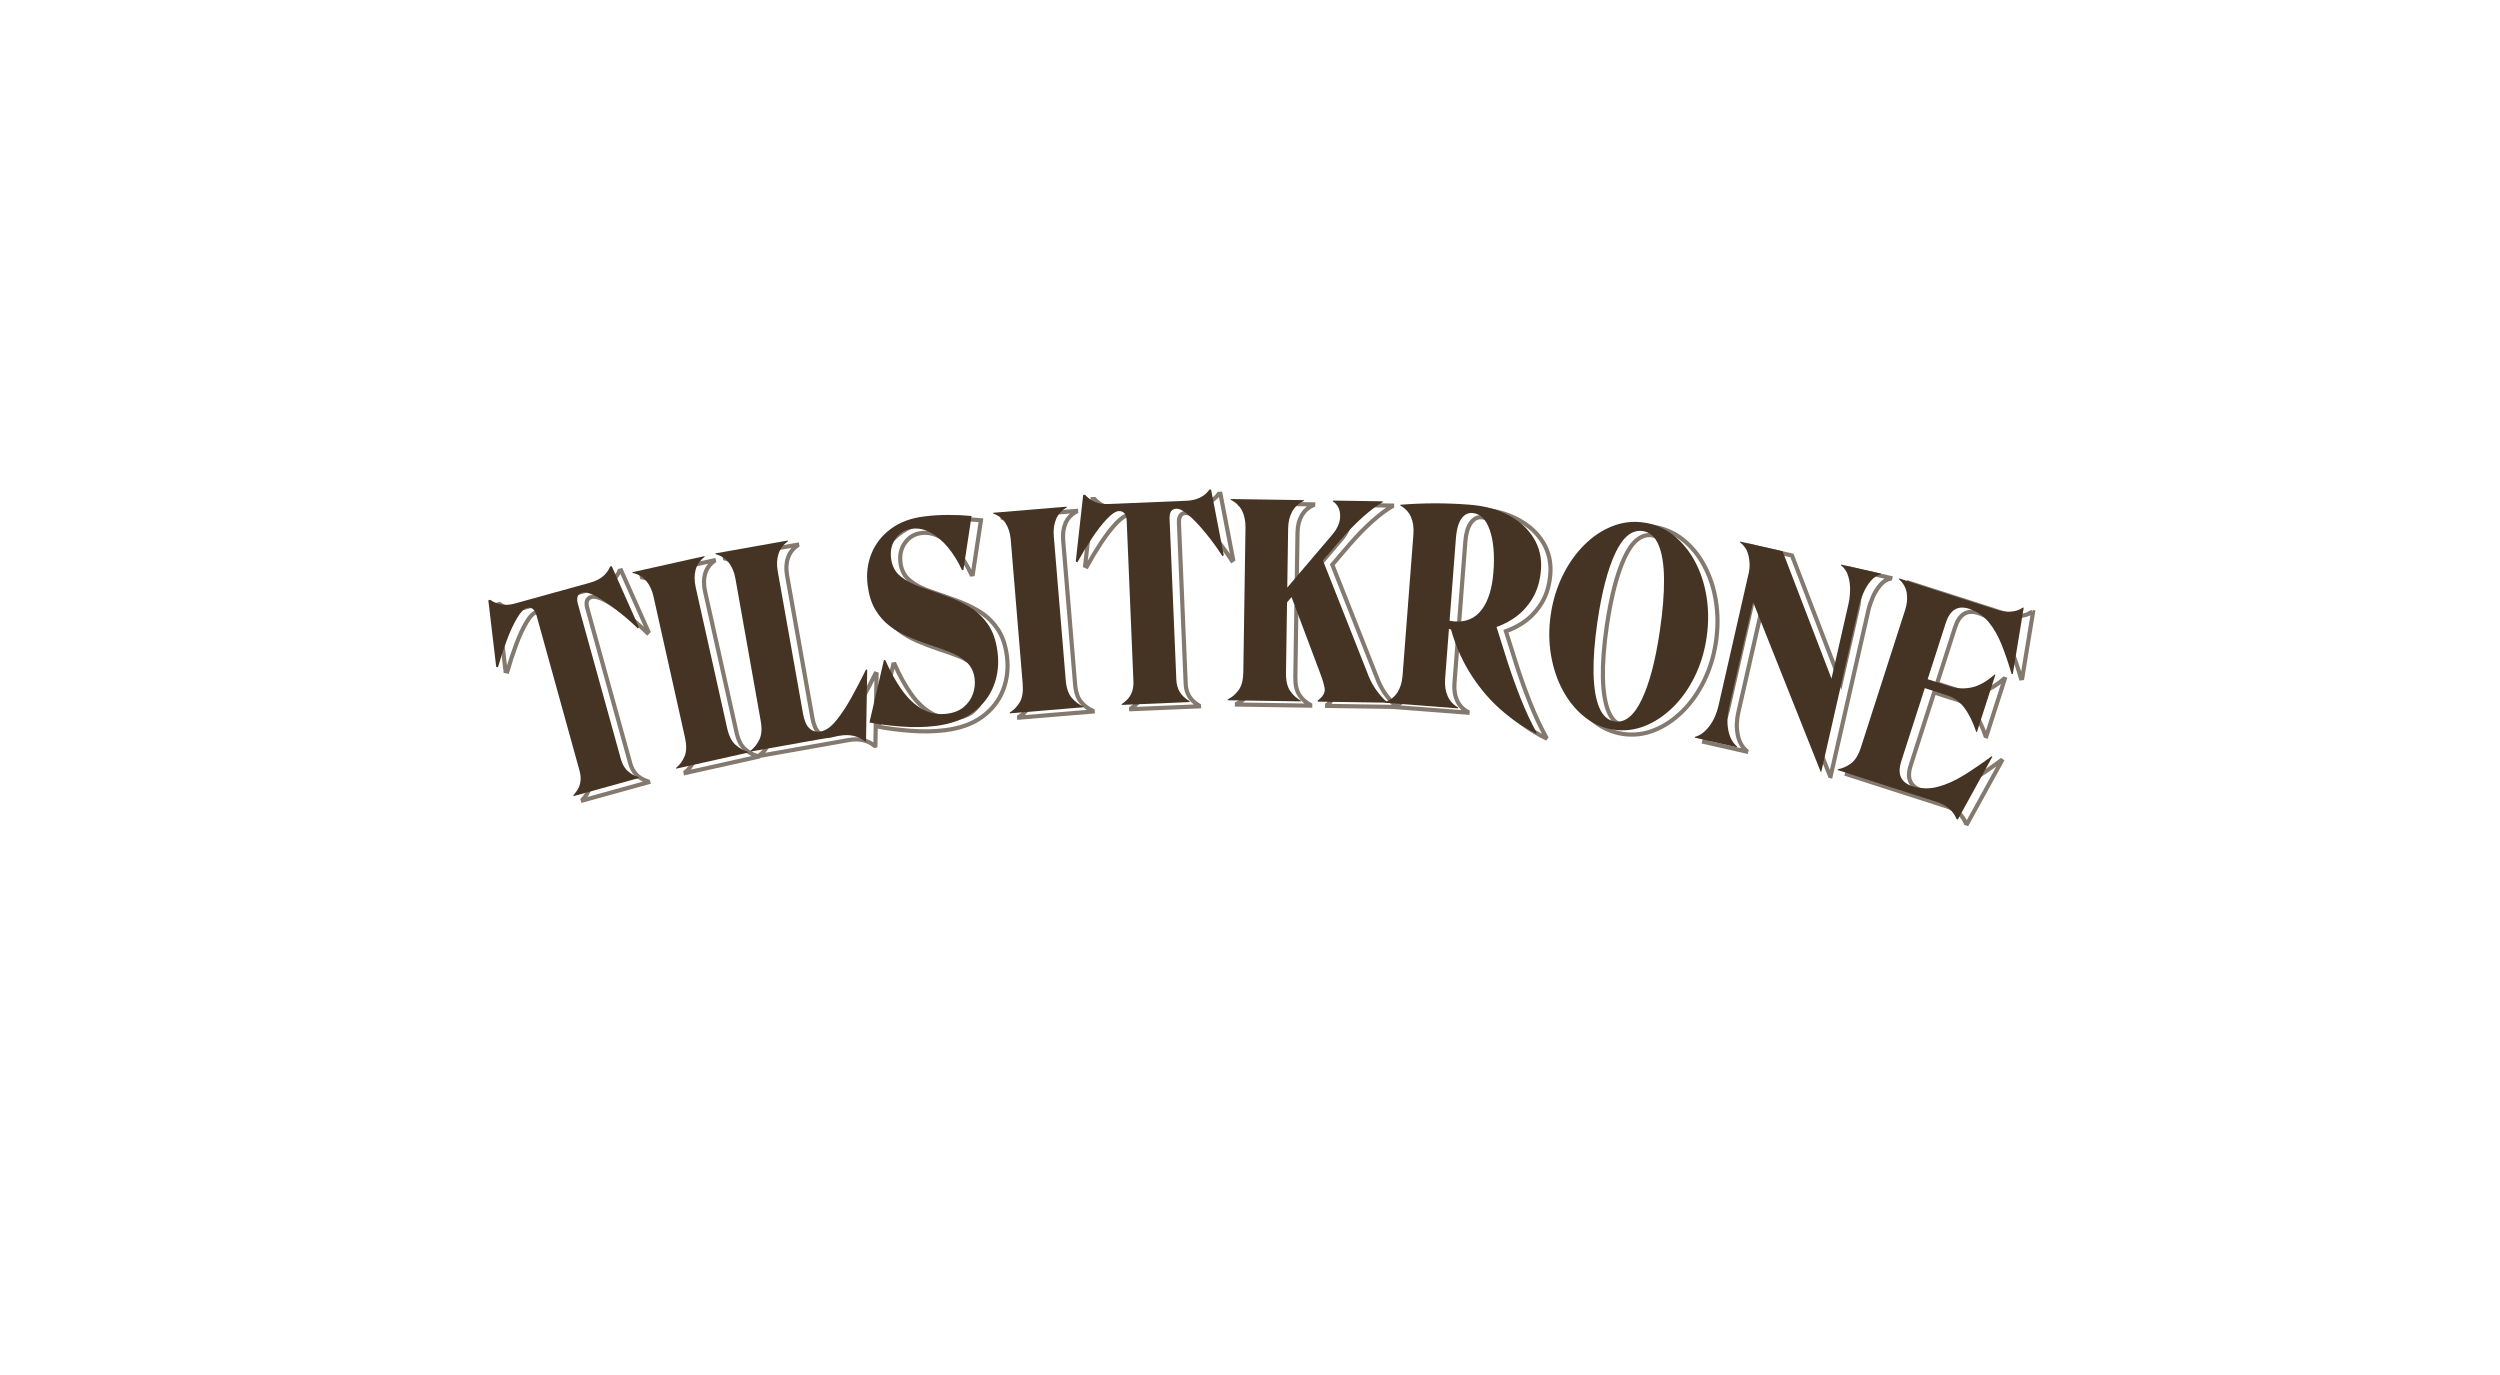 <?xml version="1.0" encoding="UTF-8"?> <svg xmlns="http://www.w3.org/2000/svg" width="600" height="330" viewBox="0 0 600 330" fill="none"> <rect width="600" height="330" fill="white"></rect> <g clip-path="url(#clip0_1522_4288)"> <path d="M354.293 225.744C354.693 225.548 355.022 225.253 355.296 224.867C355.569 224.482 355.702 223.921 355.702 223.199V211.203C355.702 210.726 355.562 210.263 355.282 209.814C355.001 209.373 354.672 209.05 354.293 208.854V208.776C354.854 208.762 355.485 208.671 356.179 208.496C356.874 208.321 357.532 208.09 358.157 207.802C358.781 207.514 359.25 207.206 359.565 206.877H359.664V223.199C359.664 223.921 359.79 224.482 360.035 224.881C360.281 225.281 360.59 225.569 360.947 225.744V225.821H354.293V225.744ZM367.13 226.192C366.128 226.192 365.203 225.996 364.361 225.61C363.52 225.225 362.847 224.685 362.335 223.991C361.823 223.297 361.564 222.476 361.564 221.516C361.564 220.675 361.725 219.967 362.048 219.385C362.37 218.81 362.777 218.34 363.275 217.968C363.766 217.597 364.27 217.295 364.789 217.064C365.308 216.833 365.764 216.643 366.163 216.496L366.311 216.791C365.75 217.169 365.329 217.737 365.049 218.488C364.768 219.238 364.628 220.009 364.628 220.801C364.628 221.594 364.733 222.33 364.95 223.024C365.168 223.718 365.497 224.286 365.946 224.721C366.387 225.156 366.955 225.373 367.649 225.373C368.224 225.373 368.722 225.239 369.143 224.98C369.563 224.721 369.893 224.37 370.124 223.942C370.356 223.515 370.468 223.066 370.468 222.603C370.468 221.93 370.272 221.327 369.886 220.787C369.5 220.247 368.996 219.749 368.379 219.287C367.762 218.831 367.11 218.361 366.43 217.891C365.742 217.421 365.09 216.909 364.473 216.349C363.849 215.788 363.345 215.15 362.959 214.428C362.573 213.712 362.377 212.878 362.377 211.918C362.377 210.978 362.608 210.13 363.071 209.373C363.534 208.615 364.158 208.012 364.943 207.564C365.722 207.122 366.612 206.898 367.6 206.898C368.358 206.898 369.101 207.074 369.837 207.417C370.573 207.76 371.183 208.244 371.667 208.861C372.151 209.485 372.396 210.207 372.396 211.027C372.396 211.609 372.27 212.121 372.017 212.577C371.758 213.033 371.435 213.426 371.05 213.762C370.664 214.105 370.264 214.379 369.851 214.589C369.437 214.806 369.08 214.968 368.765 215.087L368.561 214.792C368.841 214.267 369.038 213.712 369.157 213.145C369.276 212.577 369.332 212.002 369.332 211.427C369.332 210.768 369.248 210.158 369.087 209.597C368.919 209.036 368.667 208.58 368.33 208.237C367.993 207.893 367.559 207.718 367.033 207.718C366.472 207.718 366.016 207.921 365.673 208.321C365.329 208.728 365.154 209.253 365.154 209.891C365.154 210.599 365.35 211.23 365.736 211.77C366.121 212.317 366.619 212.815 367.243 213.271C367.86 213.727 368.512 214.175 369.199 214.631C369.879 215.087 370.531 215.578 371.149 216.11C371.765 216.65 372.27 217.26 372.656 217.954C373.041 218.649 373.238 219.462 373.238 220.401C373.238 221.488 372.957 222.469 372.396 223.346C371.835 224.222 371.092 224.909 370.174 225.421C369.248 225.933 368.232 226.192 367.131 226.192H367.13ZM375.737 222.827L375.59 222.582H378.163C379.235 222.582 380.217 222.393 381.107 222.014C381.998 221.635 382.72 221.039 383.281 220.233L383.407 220.282L382.117 226.761H382.019C381.542 226.137 380.806 225.821 379.817 225.821H373.037V225.723L374.818 223.052C375.33 222.294 375.87 221.516 376.431 220.71C376.992 219.911 377.517 219.105 378.015 218.284C378.506 217.47 378.906 216.657 379.214 215.837C379.516 215.024 379.67 214.232 379.67 213.453C379.67 212.535 379.431 211.785 378.955 211.203C378.471 210.628 377.812 210.341 376.971 210.341C376.15 210.341 375.414 210.579 374.762 211.056C374.11 211.533 373.619 212.269 373.29 213.257L373.164 213.229C373.297 211.778 373.626 210.586 374.152 209.654C374.678 208.721 375.33 208.034 376.094 207.578C376.858 207.123 377.664 206.898 378.506 206.898C379.347 206.898 380.118 207.095 380.819 207.495C381.52 207.894 382.074 208.455 382.488 209.177C382.902 209.9 383.105 210.769 383.105 211.772C383.105 212.662 382.929 213.538 382.586 214.394C382.243 215.256 381.787 216.083 381.219 216.89C380.651 217.696 380.034 218.467 379.375 219.189C378.709 219.918 378.057 220.585 377.418 221.195C376.774 221.805 376.213 222.351 375.736 222.828L375.737 222.827ZM394.557 207.367L393.464 209.765C392.938 210.936 392.461 212.205 392.026 213.565C391.584 214.925 391.213 216.321 390.911 217.744C390.603 219.167 390.371 220.57 390.217 221.944C390.056 223.325 389.986 224.614 390.007 225.821H385.849C385.947 224.832 386.143 223.759 386.445 222.603C386.74 221.446 387.111 220.268 387.567 219.062C388.023 217.863 388.52 216.692 389.074 215.556C389.628 214.42 390.21 213.375 390.82 212.429C391.43 211.482 392.04 210.676 392.649 210.017L392.797 210.508H389.067C387.994 210.508 387.012 210.69 386.122 211.062C385.232 211.434 384.502 212.037 383.941 212.857L383.822 212.808L385.105 206.329H385.203C385.687 206.953 386.416 207.269 387.405 207.269H394.556V207.367H394.557Z" fill="white"></path> <path d="M246.304 210.14V222.978C246.304 223.588 246.191 224.106 245.96 224.542C245.729 224.983 245.378 225.306 244.895 225.523V225.6C245.968 225.761 247.033 225.888 248.092 225.972C249.143 226.049 250.23 226.091 251.352 226.091C253.757 226.091 255.587 225.615 256.842 224.654C258.097 223.7 258.721 222.466 258.721 220.945C258.721 219.991 258.497 219.157 258.055 218.435C257.613 217.72 257.024 217.124 256.302 216.654C255.573 216.184 254.773 215.834 253.911 215.596C253.049 215.357 252.193 215.238 251.352 215.238H248.653V215.904H250.756C251.927 215.904 252.824 216.296 253.441 217.075C254.058 217.86 254.366 218.961 254.366 220.377C254.366 221.878 254.121 223.07 253.637 223.96C253.154 224.85 252.494 225.299 251.674 225.299C250.714 225.299 250.237 224.696 250.237 223.497V209.643C250.237 208.444 250.616 207.841 251.38 207.841C252.053 207.841 252.586 208.157 252.972 208.781C253.357 209.405 253.553 210.253 253.553 211.326C253.553 212.483 253.308 213.38 252.824 214.018C252.341 214.663 251.647 214.986 250.756 214.986H248.653V215.659H251.352C252.075 215.659 252.811 215.56 253.554 215.371C254.297 215.182 254.977 214.887 255.594 214.488C256.211 214.095 256.709 213.604 257.095 213.022C257.473 212.44 257.662 211.746 257.662 210.954C257.662 209.783 257.109 208.843 255.994 208.121C254.879 207.406 253.225 207.049 251.03 207.049C249.972 207.049 248.941 207.091 247.924 207.168C246.907 207.252 245.898 207.378 244.895 207.539V207.617C245.835 208.03 246.305 208.872 246.305 210.141L246.304 210.14ZM259.113 207.539C260.151 207.378 261.189 207.251 262.234 207.167C263.271 207.09 264.344 207.048 265.445 207.048C266.847 207.048 268.074 207.279 269.133 207.735C270.191 208.198 271.012 208.843 271.608 209.663C272.204 210.49 272.498 211.444 272.498 212.517C272.498 213.568 272.295 214.487 271.895 215.265C271.489 216.051 270.955 216.695 270.297 217.207C269.637 217.719 268.915 218.105 268.137 218.364C267.351 218.624 266.573 218.75 265.795 218.75C264.687 218.75 263.713 218.49 262.871 217.978V217.509C263.271 217.628 263.636 217.719 263.979 217.783C264.316 217.846 264.624 217.881 264.904 217.881C265.977 217.881 266.784 217.46 267.33 216.618C267.87 215.777 268.144 214.599 268.144 213.085C268.144 211.479 267.934 210.196 267.513 209.236C267.092 208.275 266.517 207.791 265.795 207.791C265.382 207.791 265.059 207.995 264.821 208.409C264.575 208.822 264.456 209.404 264.456 210.161V223.223C264.456 223.833 264.575 224.359 264.821 224.794C265.059 225.235 265.41 225.558 265.865 225.768V225.846H259.113V225.768C259.597 225.558 259.948 225.235 260.179 224.794C260.411 224.359 260.523 223.833 260.523 223.223V210.161C260.523 209.551 260.41 209.033 260.179 208.591C259.948 208.156 259.597 207.834 259.113 207.616V207.539ZM264.456 218.105L268.81 218.077C269.21 219.079 269.63 220.138 270.086 221.239C270.542 222.346 271.033 223.44 271.559 224.52C272.084 225.6 272.652 226.609 273.262 227.549L273.213 227.626C271.958 227.114 270.767 226.42 269.63 225.537C268.488 224.653 267.478 223.588 266.587 222.34C265.697 221.099 264.982 219.682 264.456 218.105ZM273.115 207.293H282.517C282.994 207.293 283.436 207.216 283.842 207.054C284.242 206.9 284.557 206.669 284.789 206.354H284.866L285.778 212.46L285.679 212.516C285.118 211.689 284.558 210.932 284.004 210.245C283.443 209.565 282.847 209.018 282.209 208.604C281.571 208.191 280.869 207.987 280.091 207.987C279.005 207.987 278.458 208.625 278.458 209.894V215.335H280.61C281.29 215.335 281.928 215.166 282.531 214.823C283.128 214.486 283.688 213.891 284.2 213.035H284.27V218.574H284.2C283.653 217.831 283.092 217.249 282.517 216.828C281.935 216.408 281.311 216.197 280.638 216.197H278.457V223.251C278.457 223.91 278.605 224.394 278.892 224.695C279.18 224.997 279.579 225.151 280.091 225.151C280.932 225.151 281.697 224.927 282.391 224.485C283.085 224.043 283.744 223.447 284.368 222.704C284.992 221.961 285.623 221.155 286.247 220.278L286.325 220.306L285.063 226.785H284.943C284.417 226.161 283.681 225.845 282.742 225.845H273.115V225.768C273.494 225.572 273.824 225.277 274.104 224.891C274.384 224.506 274.525 223.945 274.525 223.223V209.916C274.525 209.306 274.412 208.787 274.181 208.346C273.95 207.911 273.599 207.588 273.115 207.371V207.293ZM305.217 210.413L300.422 225.971H300.127L295.353 210.434C295.037 209.411 294.694 208.695 294.315 208.282C293.937 207.868 293.558 207.567 293.172 207.37V207.293H300.394V207.37C300.015 207.567 299.728 207.917 299.532 208.415C299.335 208.92 299.35 209.607 299.58 210.484L302.006 219.661H301.488L304.278 210.434C304.446 209.908 304.467 209.439 304.334 209.025C304.201 208.612 304.004 208.268 303.752 207.988C303.493 207.707 303.24 207.504 302.995 207.37V207.293H307.398V207.37C307.068 207.532 306.69 207.84 306.269 208.296C305.848 208.752 305.498 209.453 305.217 210.413ZM297.309 210.413L292.555 225.971H292.233L287.29 210.434C286.975 209.46 286.659 208.752 286.336 208.31C286.014 207.868 285.663 207.552 285.285 207.37V207.293H292.331V207.37C291.953 207.567 291.658 207.917 291.455 208.415C291.251 208.92 291.272 209.607 291.518 210.484L294.091 219.71H293.67L296.362 210.435L297.309 210.413ZM306.627 207.293H316.029C316.506 207.293 316.948 207.216 317.354 207.054C317.754 206.9 318.069 206.669 318.301 206.354H318.378L319.29 212.46L319.191 212.516C318.63 211.689 318.07 210.932 317.516 210.245C316.955 209.565 316.359 209.018 315.721 208.604C315.083 208.191 314.381 207.987 313.603 207.987C312.517 207.987 311.97 208.625 311.97 209.894V215.335H314.122C314.802 215.335 315.44 215.166 316.043 214.823C316.64 214.486 317.2 213.891 317.712 213.035H317.782V218.574H317.712C317.165 217.831 316.604 217.249 316.029 216.828C315.447 216.408 314.823 216.197 314.15 216.197H311.969V223.251C311.969 223.91 312.117 224.394 312.404 224.695C312.692 224.997 313.091 225.151 313.603 225.151C314.444 225.151 315.209 224.927 315.903 224.485C316.597 224.043 317.256 223.447 317.88 222.704C318.504 221.961 319.135 221.155 319.759 220.278L319.837 220.306L318.575 226.785H318.455C317.929 226.161 317.193 225.845 316.254 225.845H306.627V225.768C307.006 225.572 307.336 225.277 307.616 224.891C307.896 224.506 308.037 223.945 308.037 223.223V209.916C308.037 209.306 307.924 208.787 307.693 208.346C307.462 207.911 307.111 207.588 306.627 207.371V207.293ZM320.13 207.538C321.168 207.377 322.206 207.251 323.25 207.167C324.288 207.089 325.361 207.048 326.462 207.048C327.864 207.048 329.091 207.279 330.15 207.735C331.208 208.198 332.029 208.843 332.625 209.663C333.221 210.49 333.515 211.444 333.515 212.516C333.515 213.568 333.312 214.486 332.912 215.265C332.505 216.05 331.972 216.695 331.313 217.207C330.654 217.719 329.932 218.104 329.154 218.364C328.368 218.623 327.59 218.749 326.812 218.749C325.704 218.749 324.73 218.49 323.888 217.978V217.508C324.288 217.628 324.652 217.719 324.996 217.782C325.333 217.845 325.641 217.88 325.921 217.88C326.994 217.88 327.801 217.459 328.347 216.618C328.887 215.777 329.161 214.599 329.161 213.085C329.161 211.479 328.95 210.196 328.53 209.235C328.109 208.275 327.534 207.791 326.812 207.791C326.399 207.791 326.076 207.994 325.838 208.408C325.592 208.822 325.473 209.404 325.473 210.161V223.223C325.473 223.833 325.592 224.359 325.838 224.793C326.076 225.235 326.426 225.557 326.882 225.768V225.845H320.13V225.768C320.614 225.558 320.965 225.235 321.196 224.793C321.427 224.358 321.54 223.833 321.54 223.223V210.161C321.54 209.551 321.427 209.032 321.196 208.591C320.965 208.156 320.614 207.833 320.13 207.616V207.538ZM325.473 218.104L329.827 218.076C330.227 219.079 330.647 220.138 331.103 221.238C331.559 222.346 332.05 223.44 332.575 224.52C333.101 225.6 333.669 226.609 334.279 227.548L334.23 227.626C332.975 227.114 331.783 226.42 330.647 225.537C329.505 224.653 328.495 223.587 327.604 222.34C326.714 221.098 325.999 219.682 325.473 218.105V218.104ZM345.531 210.413L340.342 222.753H340.02L334.649 210.483C334.271 209.593 333.906 208.905 333.562 208.408C333.219 207.91 332.84 207.566 332.427 207.37V207.292H339.795V207.37C339.55 207.503 339.319 207.707 339.101 207.994C338.884 208.281 338.758 208.632 338.708 209.045C338.659 209.459 338.75 209.943 338.982 210.483L341.969 217.438L341.282 218.574L344.591 210.434C344.808 209.922 344.85 209.459 344.717 209.046C344.584 208.632 344.388 208.282 344.115 207.994C343.841 207.707 343.568 207.503 343.308 207.37V207.293H347.683V207.37C347.326 207.552 346.955 207.924 346.576 208.478C346.19 209.039 345.847 209.684 345.531 210.413ZM342.144 223.741C342.144 224.155 342.229 224.52 342.397 224.849C342.558 225.179 342.853 225.487 343.28 225.768V225.845H337.026V225.768C337.468 225.488 337.776 225.179 337.945 224.849C338.106 224.52 338.19 224.155 338.19 223.741V218.329L342.144 217.754V223.741Z" fill="white"></path> <path d="M208.166 218.129C208.166 219.959 208.454 221.298 209.036 222.154C209.61 223.016 210.375 223.444 211.336 223.444C211.91 223.444 212.45 223.311 212.955 223.037C213.453 222.764 213.838 222.378 214.105 221.866L214.252 221.937C213.95 223.339 213.362 224.397 212.485 225.113C211.602 225.835 210.641 226.193 209.604 226.193C208.776 226.193 207.977 225.954 207.213 225.47C206.449 224.994 205.817 224.285 205.333 223.346C204.85 222.407 204.605 221.236 204.605 219.834C204.605 218.536 204.836 217.344 205.299 216.258C205.762 215.178 206.392 214.316 207.192 213.671C207.991 213.033 208.903 212.71 209.919 212.71C210.746 212.71 211.49 212.927 212.149 213.363C212.808 213.804 213.334 214.414 213.719 215.192C214.105 215.978 214.301 216.889 214.301 217.934V218.473H206.161V217.66H210.466C210.431 214.891 210.08 213.503 209.4 213.503C209.043 213.503 208.748 213.874 208.517 214.617C208.285 215.361 208.166 216.53 208.166 218.129ZM223.85 221.789C223.85 222.665 223.64 223.43 223.22 224.089C222.799 224.748 222.217 225.26 221.467 225.617C220.716 225.982 219.854 226.164 218.88 226.164C218.27 226.164 217.59 226.122 216.853 226.031C216.11 225.94 215.311 225.765 214.448 225.498L215.963 221.397H216.033C216.545 222.729 217.127 223.71 217.772 224.348C218.41 224.986 219.083 225.302 219.791 225.302C220.317 225.302 220.73 225.162 221.032 224.881C221.327 224.601 221.474 224.257 221.474 223.844C221.474 223.416 221.327 223.051 221.032 222.75C220.73 222.456 220.352 222.189 219.896 221.951C219.434 221.712 218.943 221.467 218.431 221.222C217.905 220.955 217.393 220.647 216.909 220.303C216.426 219.96 216.026 219.518 215.71 218.992C215.395 218.466 215.241 217.808 215.241 217.015C215.241 216.195 215.444 215.458 215.851 214.814C216.251 214.175 216.818 213.664 217.548 213.278C218.27 212.899 219.104 212.71 220.044 212.71C220.556 212.71 221.074 212.731 221.6 212.78C222.126 212.829 222.659 212.927 223.185 213.061L222.091 216.643H222.021C221.741 215.739 221.334 214.996 220.808 214.428C220.282 213.86 219.715 213.58 219.105 213.58C218.642 213.58 218.27 213.726 217.99 214.021C217.709 214.323 217.569 214.666 217.569 215.059C217.569 215.507 217.745 215.879 218.088 216.173C218.431 216.475 218.873 216.741 219.399 216.98C219.925 217.218 220.465 217.484 221.004 217.779C221.502 218.024 221.965 218.326 222.392 218.669C222.82 219.02 223.171 219.448 223.444 219.946C223.718 220.45 223.85 221.067 223.85 221.789ZM225.232 223.815V214.196H223.626V214.069C225.884 212.555 227.721 210.69 229.144 208.481H229.242V213.081H231.787V214.196H229.242V222.925C229.242 223.83 229.67 224.285 230.525 224.285C230.756 224.285 231.023 224.243 231.31 224.159C231.598 224.082 231.906 223.956 232.236 223.794L232.285 223.893C231.773 224.552 231.169 225.098 230.476 225.533C229.781 225.975 228.954 226.192 227.98 226.192C227.538 226.192 227.103 226.101 226.682 225.912C226.262 225.723 225.918 225.449 225.645 225.092C225.371 224.734 225.231 224.313 225.231 223.815H225.232ZM234.557 226.066C233.898 226.066 233.358 225.799 232.93 225.273C232.502 224.747 232.285 224.13 232.285 223.422C232.285 222.665 232.502 222.027 232.93 221.515C233.358 221.003 233.898 220.751 234.557 220.751C235.216 220.751 235.77 221.003 236.225 221.515C236.681 222.027 236.905 222.665 236.905 223.422C236.905 223.885 236.8 224.319 236.597 224.719C236.394 225.119 236.113 225.448 235.755 225.694C235.398 225.939 234.998 226.066 234.557 226.066Z" fill="white"></path> <path d="M483.253 215.941C362.686 184.493 236.064 184.493 115.498 215.941C110.881 217.144 106.136 214.501 104.886 209.968C98.346 186.068 91.809 162.167 85.27 138.268C84.02 133.739 87.225 128.903 92.441 127.543C228.124 92.152 370.625 92.152 506.31 127.543C511.526 128.903 514.729 133.738 513.479 138.268C506.942 162.167 500.402 186.068 493.864 209.968C492.614 214.501 487.868 217.144 483.253 215.941Z" fill="white"></path> <path d="M141.938 143.274C142.726 143.057 143.851 143.346 145.319 144.14C146.788 144.939 148.413 146.024 150.199 147.402C151.983 148.779 153.697 150.264 155.344 151.857L155.603 151.585L149.06 136.89L148.687 136.992C147.881 138.911 146.299 140.194 143.94 140.846L125.813 145.868C124.655 146.189 123.598 146.271 122.64 146.112C121.684 145.954 120.764 145.575 119.886 144.971L119.449 145.089L121.337 161.076L121.761 161.161C122.393 158.934 123.099 156.779 123.88 154.692C124.66 152.603 125.476 150.84 126.325 149.402C127.175 147.963 127.95 147.147 128.654 146.952C129.812 146.632 130.603 147.237 131.028 148.768L141.344 186.012C141.63 187.046 141.683 188.035 141.496 188.977C141.312 189.921 140.759 190.896 139.837 191.909L139.887 192.095L155.59 187.746L155.54 187.559C154.31 187.143 153.365 186.58 152.7 185.872C152.037 185.166 151.563 184.294 151.276 183.259L140.961 146.015C140.537 144.484 140.86 143.572 141.938 143.274Z" stroke="#83796E" stroke-width="1" stroke-miterlimit="10"></path> <path d="M178.782 179.784C177.85 178.957 177.178 177.624 176.766 175.779L169.218 141.959C168.873 140.409 168.869 139.012 169.207 137.769C169.546 136.528 170.262 135.5 171.357 134.683L171.314 134.495L154.027 138.352L154.069 138.54C155.406 138.815 156.492 139.441 157.326 140.42C158.159 141.402 158.751 142.667 159.097 144.218L166.645 178.038C167.057 179.883 167.026 181.374 166.555 182.512C166.084 183.652 165.4 184.586 164.506 185.312L164.549 185.501L181.837 181.643L181.793 181.455C180.717 181.167 179.713 180.608 178.782 179.784Z" stroke="#83796E" stroke-width="1" stroke-miterlimit="10"></path> <path d="M206.586 168.43C205.365 170.632 204.135 172.486 202.896 173.99C201.663 175.498 200.429 176.36 199.204 176.578C198.146 176.766 197.253 176.522 196.52 175.845C195.79 175.169 195.275 173.984 194.974 172.294L188.898 138.113C188.619 136.546 188.688 135.152 189.101 133.921C189.515 132.692 190.266 131.697 191.351 130.939L191.318 130.747L173.941 133.837L173.975 134.025C175.299 134.359 176.355 135.033 177.147 136.046C177.938 137.062 178.472 138.352 178.751 139.917L184.816 174.032C185.147 175.894 185.041 177.386 184.5 178.505C183.956 179.626 183.244 180.527 182.363 181.207L182.396 181.398L203.704 177.609C206.156 177.174 208.224 177.634 209.902 178.992L210.093 178.959L210.373 161.771L210.098 161.688C208.977 163.981 207.808 166.228 206.585 168.43L206.586 168.43Z" stroke="#83796E" stroke-width="1" stroke-miterlimit="10"></path> <path d="M239.273 150.735C238.018 148.986 236.505 147.594 234.732 146.558C232.961 145.523 231.102 144.67 229.16 144.002C227.122 143.258 225.142 142.562 223.223 141.911C221.303 141.263 219.695 140.411 218.398 139.36C217.099 138.311 216.338 136.867 216.111 135.035C215.879 133.16 216.254 131.558 217.237 130.222C218.218 128.89 219.519 128.125 221.139 127.925C222.675 127.734 224.183 128.058 225.671 128.889C227.158 129.722 228.538 130.915 229.813 132.467C231.085 134.018 232.194 135.818 233.14 137.863L233.461 137.824L235.428 124.862C233.675 124.687 231.825 124.602 229.88 124.604C227.934 124.607 226.002 124.726 224.082 124.963C220.844 125.365 218.155 126.369 216.018 127.973C213.877 129.578 212.337 131.554 211.396 133.898C210.452 136.242 210.146 138.757 210.476 141.442C210.768 143.786 211.375 145.743 212.305 147.317C213.236 148.889 214.383 150.198 215.744 151.241C217.106 152.285 218.574 153.139 220.15 153.811C221.726 154.483 223.302 155.088 224.884 155.628C226.731 156.221 228.474 156.84 230.109 157.482C231.748 158.122 233.115 158.939 234.209 159.928C235.304 160.918 235.956 162.242 236.16 163.904C236.313 165.142 236.174 166.371 235.74 167.59C235.308 168.813 234.571 169.856 233.532 170.719C232.491 171.585 231.161 172.117 229.543 172.317C227.327 172.589 225.32 172.212 223.528 171.176C221.734 170.144 220.117 168.612 218.677 166.584C217.236 164.556 215.913 162.165 214.709 159.416L214.39 159.457L210.917 174.422C213.088 174.847 215.628 175.17 218.532 175.395C221.438 175.621 224.189 175.573 226.79 175.252C230.455 174.8 233.447 173.715 235.765 172.001C238.084 170.287 239.739 168.169 240.725 165.645C241.712 163.123 242.027 160.433 241.677 157.577C241.327 154.765 240.526 152.485 239.272 150.736L239.273 150.735Z" stroke="#83796E" stroke-width="1" stroke-miterlimit="10"></path> <path d="M259.48 168.507C258.668 167.563 258.184 166.149 258.028 164.265L255.162 129.733C255.03 128.147 255.217 126.765 255.723 125.58C256.228 124.398 257.077 123.475 258.272 122.815L258.257 122.625L240.605 124.089L240.62 124.279C241.907 124.735 242.898 125.502 243.591 126.589C244.284 127.672 244.698 129.006 244.831 130.589L247.694 165.123C247.85 167.006 247.618 168.479 246.995 169.543C246.371 170.607 245.567 171.44 244.585 172.038L244.599 172.23L262.251 170.764L262.235 170.574C261.208 170.142 260.288 169.454 259.48 168.507Z" stroke="#83796E" stroke-width="1" stroke-miterlimit="10"></path> <path d="M292.518 118.522C291.299 120.208 289.467 121.102 287.023 121.203L268.23 121.992C267.03 122.042 265.981 121.882 265.084 121.509C264.187 121.14 263.378 120.561 262.658 119.774L262.208 119.794L260.43 135.792L260.823 135.969C261.939 133.945 263.116 132.004 264.348 130.147C265.583 128.29 266.775 126.758 267.928 125.55C269.082 124.339 270.022 123.721 270.752 123.691C271.952 123.639 272.587 124.409 272.655 125.996L274.271 164.607C274.318 165.681 274.144 166.657 273.75 167.53C273.357 168.409 272.596 169.233 271.468 170.013L271.478 170.203L287.76 169.522L287.751 169.33C286.645 168.645 285.852 167.884 285.364 167.044C284.879 166.205 284.612 165.249 284.57 164.176L282.949 125.564C282.882 123.977 283.409 123.159 284.522 123.113C285.338 123.078 286.37 123.616 287.62 124.724C288.871 125.832 290.21 127.259 291.636 129.004C293.062 130.751 294.398 132.587 295.639 134.509L295.952 134.301L292.904 118.506L292.518 118.522Z" stroke="#83796E" stroke-width="1" stroke-miterlimit="10"></path> <path d="M352.958 125.548C353.661 124.527 354.546 124.055 355.617 124.138C357.502 124.284 358.893 125.65 359.792 128.239C360.692 130.827 360.984 134.198 360.662 138.351C360.361 142.291 359.419 145.296 357.838 147.372C356.258 149.445 354.074 150.377 351.293 150.163C350.926 150.133 350.542 150.083 350.142 150.008L351.677 130.035C351.828 128.067 352.254 126.572 352.958 125.548ZM364.3 124.676C361.652 123.268 358.506 122.422 354.869 122.141C351.999 121.923 349.208 121.815 346.493 121.822C343.78 121.831 341.058 121.944 338.328 122.161L338.316 122.356C339.513 123.009 340.368 123.924 340.879 125.104C341.392 126.285 341.588 127.669 341.465 129.251L338.862 163.16C338.737 164.745 338.334 166.08 337.649 167.168C337.019 168.165 336.128 168.885 334.997 169.356C334.453 168.951 333.769 168.221 332.936 167.153C332.074 166.045 331.352 164.801 330.771 163.417L319.748 135.53L323.923 130.654C325.843 128.451 327.687 126.566 329.449 125.004C331.212 123.441 332.764 122.284 334.107 121.532L334.11 121.339L322.131 121.158L322.129 121.35C323.277 122.098 323.863 123.244 323.881 124.792C323.901 126.337 323.255 127.873 321.944 129.401L311.19 142.036L311.403 127.825C311.428 126.236 311.759 124.877 312.397 123.747C313.039 122.62 313.961 121.785 315.173 121.246L315.177 121.053L297.595 120.788L297.592 120.98C298.83 121.558 299.738 122.42 300.322 123.566C300.907 124.713 301.185 126.081 301.162 127.668L300.642 162.318C300.612 164.208 300.236 165.651 299.512 166.65C298.79 167.647 297.908 168.397 296.868 168.897L296.867 169.089L314.449 169.356L314.452 169.162C313.43 168.63 312.572 167.856 311.878 166.836C311.185 165.818 310.853 164.362 310.882 162.473L311.136 145.59L312.215 144.329L319.062 162.532C319.639 164.045 320.006 165.284 320.163 166.25C320.32 167.221 319.77 168.19 318.508 169.158L318.506 169.414L334.678 169.66L334.675 169.686L352.209 171.033L352.223 170.84C351.067 170.193 350.221 169.278 349.688 168.093C349.155 166.912 348.95 165.529 349.072 163.943L349.995 151.932C350.16 151.983 350.331 152.026 350.5 152.07C351.536 155.718 352.942 159.071 354.768 162.09C356.833 165.499 359.255 168.464 362.032 170.98C364.809 173.498 367.774 175.546 370.927 177.122L371.071 176.94C369.672 174.378 368.398 171.645 367.243 168.731C366.088 165.822 365.033 162.889 364.076 159.931C363.124 156.987 362.236 154.175 361.415 151.496C362.816 150.998 364.154 150.339 365.427 149.503C367.239 148.31 368.751 146.734 369.957 144.782C371.16 142.828 371.869 140.481 372.081 137.742C372.293 134.958 371.712 132.437 370.336 130.179C368.959 127.918 366.945 126.086 364.3 124.676Z" stroke="#83796E" stroke-width="1" stroke-miterlimit="10"></path> <path d="M400.615 152.381C399.569 159.521 398.121 165.027 396.274 168.9C394.423 172.773 392.269 174.529 389.805 174.167C388.146 173.925 386.9 172.809 386.064 170.823C385.228 168.832 384.772 166.084 384.699 162.581C384.629 159.077 384.943 154.944 385.641 150.187C386.681 143.09 388.113 137.605 389.941 133.728C391.768 129.852 393.957 128.101 396.508 128.474C398.205 128.725 399.473 129.843 400.309 131.832C401.145 133.82 401.581 136.553 401.614 140.03C401.645 143.506 401.312 147.626 400.615 152.381ZM411.832 154.028C412.325 150.672 412.321 147.427 411.827 144.295C411.331 141.162 410.402 138.324 409.039 135.781C407.677 133.237 405.955 131.14 403.876 129.491C401.794 127.841 399.44 126.823 396.804 126.435C394.17 126.048 391.621 126.348 389.154 127.33C386.689 128.315 384.436 129.829 382.401 131.874C380.365 133.918 378.651 136.371 377.254 139.224C375.86 142.079 374.916 145.185 374.424 148.541C373.93 151.898 373.953 155.145 374.492 158.284C375.031 161.423 375.991 164.265 377.373 166.811C378.759 169.358 380.492 171.457 382.572 173.106C384.649 174.757 386.968 175.769 389.513 176.142C392.108 176.522 394.623 176.22 397.069 175.231C399.514 174.246 401.767 172.732 403.824 170.69C405.878 168.647 407.606 166.199 409.001 163.344C410.396 160.49 411.34 157.384 411.832 154.028Z" stroke="#83796E" stroke-width="1" stroke-miterlimit="10"></path> <path d="M449.448 143.375C449.92 142.271 450.516 141.295 451.237 140.446C451.959 139.598 452.76 139.075 453.641 138.88L453.684 138.693L444.139 136.518L444.096 136.707C444.921 137.335 445.496 138.192 445.822 139.28C446.145 140.365 446.296 141.5 446.269 142.683C446.241 143.867 446.118 144.939 445.898 145.903L441.807 163.877L430.072 133.315L419.898 130.999L419.854 131.186C420.944 132.008 421.636 133.123 421.932 134.532C422.227 135.943 422.236 137.256 421.961 138.471L414.696 170.375C414.256 172.3 413.521 173.949 412.479 175.319C411.442 176.69 410.29 177.541 409.028 177.871L408.984 178.056L419.095 180.359L419.139 180.171C418.099 179.317 417.409 178.048 417.066 176.362C416.722 174.677 416.771 172.872 417.207 170.945L422.998 145.518L439.22 186.261L439.347 186.29L448.412 146.473C448.632 145.512 448.977 144.478 449.448 143.375Z" stroke="#83796E" stroke-width="1" stroke-miterlimit="10"></path> <path d="M487.752 146.826C486.929 147.418 485.955 147.748 484.829 147.813C483.701 147.881 482.546 147.721 481.361 147.341L458.061 139.841L458.003 140.026C459.015 140.938 459.634 142.03 459.861 143.297C460.082 144.562 459.95 145.954 459.463 147.465L448.847 180.453C448.269 182.25 447.478 183.518 446.473 184.254C445.468 184.992 444.417 185.454 443.32 185.643L443.262 185.826L467.112 193.502C469.443 194.251 471.009 195.614 471.818 197.59L472.125 197.689L480.421 182.63L480.259 182.509C478.006 184.177 475.808 185.68 473.664 187.018C471.516 188.357 469.409 189.304 467.338 189.855C465.267 190.405 463.188 190.345 461.103 189.676C459.835 189.267 458.966 188.569 458.496 187.583C458.022 186.599 458.05 185.287 458.577 183.651L464.202 166.177L469.596 167.916C471.272 168.452 472.656 169.475 473.752 170.977C474.848 172.48 475.775 174.369 476.531 176.643L476.715 176.701L481.135 162.965L480.951 162.908C479 164.624 477.142 165.663 475.381 166.02C473.619 166.379 471.9 166.288 470.224 165.749L464.89 164.032L469.23 150.541C470.245 147.395 472.101 146.256 474.799 147.123C476.72 147.743 478.303 148.816 479.548 150.344C480.791 151.872 481.836 153.708 482.678 155.853C483.523 157.996 484.312 160.313 485.044 162.803L485.328 162.761L487.934 146.887L487.75 146.827L487.752 146.826Z" stroke="#83796E" stroke-width="1" stroke-miterlimit="10"></path> <path d="M123.563 144.845L141.69 139.824C144.048 139.172 145.631 137.886 146.436 135.969L146.809 135.867L153.352 150.562L153.092 150.836C151.448 149.241 149.732 147.756 147.948 146.379C146.163 145.002 144.536 143.916 143.068 143.117C141.6 142.322 140.475 142.034 139.687 142.251C138.611 142.55 138.287 143.463 138.71 144.993L149.026 182.237C149.312 183.272 149.787 184.144 150.45 184.85C151.116 185.559 152.06 186.121 153.291 186.537L153.342 186.724L137.638 191.073L137.587 190.887C138.509 189.873 139.062 188.899 139.247 187.955C139.431 187.012 139.381 186.023 139.094 184.99L128.779 147.746C128.353 146.215 127.564 145.61 126.405 145.93C125.701 146.124 124.925 146.942 124.075 148.38C123.226 149.818 122.41 151.58 121.63 153.67C120.849 155.756 120.144 157.912 119.511 160.138L119.088 160.054L117.199 144.067L117.636 143.948C118.514 144.551 119.434 144.932 120.39 145.09C121.347 145.248 122.405 145.167 123.563 144.845Z" fill="#453423"></path> <path d="M179.587 180.619L162.299 184.478L162.256 184.289C163.149 183.562 163.834 182.629 164.306 181.489C164.776 180.35 164.807 178.859 164.395 177.014L156.846 143.194C156.501 141.645 155.909 140.378 155.076 139.397C154.241 138.419 153.157 137.791 151.819 137.517L151.777 137.328L169.064 133.471L169.106 133.659C168.012 134.476 167.296 135.504 166.957 136.746C166.618 137.989 166.622 139.386 166.968 140.935L174.516 174.755C174.928 176.601 175.6 177.934 176.532 178.76C177.463 179.585 178.467 180.144 179.543 180.431L179.587 180.619Z" fill="#453423"></path> <path d="M201.459 176.587L180.151 180.376L180.117 180.184C180.998 179.504 181.71 178.604 182.255 177.482C182.795 176.363 182.901 174.871 182.57 173.01L176.505 138.894C176.226 137.328 175.692 136.039 174.901 135.024C174.108 134.009 173.053 133.335 171.729 133.003L171.695 132.814L189.071 129.725L189.105 129.917C188.02 130.676 187.269 131.67 186.854 132.898C186.442 134.129 186.374 135.525 186.653 137.09L192.727 171.271C193.029 172.962 193.544 174.146 194.274 174.822C195.007 175.501 195.9 175.744 196.958 175.557C198.183 175.338 199.417 174.476 200.652 172.968C201.889 171.465 203.118 169.61 204.34 167.407C205.562 165.204 206.733 162.958 207.853 160.666L208.128 160.75L207.848 177.936L207.657 177.971C205.978 176.612 203.911 176.151 201.46 176.587L201.459 176.587Z" fill="#453423"></path> <path d="M239.425 156.553C239.778 159.41 239.461 162.099 238.474 164.622C237.487 167.144 235.835 169.263 233.514 170.977C231.197 172.692 228.203 173.776 224.538 174.228C221.939 174.549 219.186 174.597 216.282 174.371C213.377 174.147 210.838 173.824 208.667 173.399L212.138 158.432L212.458 158.392C213.663 161.141 214.985 163.532 216.426 165.56C217.865 167.588 219.483 169.12 221.278 170.152C223.069 171.188 225.075 171.565 227.291 171.292C228.91 171.093 230.239 170.56 231.282 169.696C232.319 168.832 233.058 167.789 233.488 166.567C233.923 165.347 234.063 164.119 233.91 162.88C233.705 161.218 233.054 159.894 231.958 158.902C230.863 157.915 229.498 157.099 227.858 156.457C226.224 155.816 224.481 155.198 222.634 154.604C221.051 154.064 219.474 153.46 217.898 152.788C216.323 152.116 214.854 151.26 213.494 150.217C212.131 149.173 210.985 147.865 210.056 146.293C209.123 144.72 208.517 142.761 208.227 140.417C207.895 137.733 208.201 135.218 209.145 132.873C210.087 130.53 211.627 128.555 213.767 126.949C215.905 125.345 218.593 124.341 221.833 123.94C223.75 123.702 225.684 123.583 227.629 123.581C229.574 123.578 231.424 123.663 233.177 123.837L231.209 136.801L230.89 136.839C229.943 134.795 228.834 132.994 227.564 131.442C226.286 129.89 224.906 128.698 223.42 127.864C221.932 127.033 220.424 126.711 218.889 126.901C217.267 127.1 215.966 127.866 214.986 129.198C214.003 130.533 213.629 132.137 213.86 134.012C214.086 135.842 214.848 137.288 216.146 138.335C217.445 139.386 219.053 140.238 220.973 140.887C222.893 141.538 224.87 142.234 226.909 142.978C228.852 143.645 230.709 144.498 232.481 145.534C234.253 146.57 235.767 147.962 237.022 149.711C238.277 151.459 239.076 153.741 239.425 156.553Z" fill="#453423"></path> <path d="M260.001 169.742L242.349 171.207L242.335 171.015C243.319 170.418 244.121 169.584 244.745 168.52C245.366 167.456 245.6 165.983 245.444 164.1L242.581 129.566C242.449 127.982 242.034 126.648 241.341 125.565C240.649 124.479 239.657 123.712 238.37 123.256L238.355 123.064L256.007 121.602L256.022 121.794C254.827 122.452 253.978 123.375 253.473 124.558C252.968 125.742 252.779 127.125 252.913 128.71L255.778 163.242C255.934 165.126 256.416 166.541 257.23 167.484C258.039 168.431 258.958 169.119 259.986 169.551L260.001 169.742Z" fill="#453423"></path> <path d="M265.983 120.968L284.774 120.18C287.22 120.078 289.051 119.186 290.269 117.499L290.657 117.483L293.704 133.279L293.391 133.485C292.149 131.563 290.814 129.727 289.388 127.98C287.96 126.236 286.622 124.808 285.372 123.7C284.122 122.592 283.091 122.056 282.273 122.089C281.16 122.136 280.635 122.953 280.7 124.54L282.322 163.152C282.366 164.225 282.631 165.181 283.117 166.02C283.605 166.859 284.397 167.621 285.503 168.306L285.511 168.497L269.229 169.18L269.22 168.989C270.346 168.21 271.109 167.385 271.501 166.506C271.896 165.633 272.068 164.657 272.024 163.585L270.405 124.972C270.338 123.385 269.704 122.616 268.504 122.667C267.774 122.697 266.834 123.316 265.678 124.526C264.526 125.735 263.336 127.266 262.101 129.124C260.868 130.98 259.692 132.921 258.573 134.945L258.18 134.768L259.96 118.771L260.409 118.751C261.129 119.537 261.939 120.116 262.836 120.487C263.732 120.858 264.781 121.019 265.983 120.968Z" fill="#453423"></path> <path d="M309.506 142.075L317.358 134.139L328.526 162.395C329.106 163.779 329.828 165.022 330.692 166.131C331.555 167.238 332.262 167.989 332.815 168.385L332.811 168.642L316.261 168.392L316.264 168.134C317.525 167.167 318.075 166.199 317.918 165.228C317.761 164.26 317.393 163.021 316.815 161.509L309.506 142.075ZM306.924 146.867L306.057 144.404L319.7 128.379C321.009 126.85 321.656 125.314 321.637 123.769C321.617 122.221 321.034 121.075 319.884 120.327L319.886 120.136L331.865 120.315L331.864 120.508C330.521 121.262 328.969 122.419 327.203 123.982C325.441 125.545 323.598 127.428 321.678 129.631L306.924 146.867ZM312.205 168.332L294.621 168.067L294.624 167.875C295.662 167.373 296.544 166.625 297.266 165.627C297.991 164.63 298.368 163.186 298.396 161.296L298.917 126.646C298.939 125.059 298.661 123.69 298.079 122.545C297.492 121.398 296.585 120.535 295.346 119.958L295.349 119.766L312.931 120.032L312.929 120.224C311.716 120.764 310.793 121.598 310.152 122.726C309.513 123.855 309.182 125.214 309.157 126.802L308.637 161.451C308.606 163.341 308.94 164.796 309.633 165.813C310.326 166.834 311.183 167.608 312.206 168.141L312.204 168.333L312.205 168.332Z" fill="#453423"></path> <path d="M347.847 149.629L359.154 150.433C359.981 153.123 360.873 155.95 361.829 158.909C362.786 161.866 363.842 164.799 364.996 167.71C366.151 170.622 367.426 173.355 368.825 175.918L368.681 176.099C365.529 174.523 362.563 172.475 359.785 169.958C357.008 167.442 354.588 164.477 352.524 161.067C350.46 157.657 348.901 153.843 347.847 149.629ZM336.084 121.14C338.813 120.921 341.534 120.808 344.248 120.797C346.963 120.792 349.753 120.9 352.623 121.118C356.261 121.398 359.405 122.244 362.053 123.653C364.701 125.062 366.712 126.897 368.091 129.157C369.466 131.414 370.047 133.936 369.834 136.719C369.623 139.458 368.914 141.807 367.71 143.76C366.504 145.712 364.993 147.288 363.18 148.482C361.365 149.676 359.416 150.529 357.331 151.036C355.248 151.544 353.199 151.718 351.187 151.567C348.317 151.344 345.842 150.487 343.761 148.992L343.856 147.772C344.86 148.151 345.795 148.462 346.658 148.697C347.522 148.936 348.319 149.083 349.047 149.14C351.828 149.354 354.012 148.423 355.593 146.349C357.175 144.272 358.115 141.268 358.418 137.328C358.737 133.174 358.445 129.804 357.546 127.215C356.648 124.626 355.258 123.261 353.372 123.116C352.303 123.034 351.416 123.505 350.712 124.525C350.01 125.549 349.583 127.044 349.431 129.013L346.826 162.921C346.704 164.506 346.911 165.89 347.442 167.07C347.975 168.255 348.821 169.17 349.978 169.818L349.963 170.01L332.43 168.664L332.446 168.47C333.73 168.01 334.714 167.236 335.403 166.145C336.089 165.059 336.493 163.723 336.616 162.137L339.219 128.229C339.342 126.647 339.147 125.264 338.634 124.083C338.123 122.902 337.267 121.987 336.07 121.333L336.084 121.14Z" fill="#453423"></path> <path d="M383.393 149.164C382.698 153.921 382.383 158.053 382.453 161.557C382.526 165.06 382.982 167.81 383.818 169.799C384.653 171.786 385.901 172.903 387.559 173.144C390.023 173.505 392.179 171.751 394.028 167.876C395.873 164.005 397.323 158.498 398.368 151.359C399.065 146.603 399.399 142.484 399.367 139.008C399.334 135.531 398.899 132.798 398.062 130.808C397.226 128.821 395.959 127.702 394.26 127.452C391.71 127.078 389.523 128.83 387.695 132.706C385.866 136.583 384.434 142.068 383.393 149.164ZM372.178 147.518C372.668 144.162 373.613 141.056 375.008 138.2C376.405 135.347 378.119 132.896 380.154 130.851C382.19 128.805 384.441 127.292 386.908 126.308C389.375 125.325 391.923 125.025 394.556 125.412C397.193 125.8 399.547 126.818 401.63 128.468C403.708 130.117 405.429 132.215 406.793 134.759C408.156 137.301 409.085 140.139 409.582 143.272C410.075 146.404 410.079 149.649 409.585 153.004C409.093 156.361 408.148 159.468 406.755 162.321C405.361 165.177 403.633 167.625 401.578 169.667C399.521 171.708 397.267 173.223 394.822 174.21C392.377 175.197 389.862 175.499 387.267 175.12C384.721 174.747 382.403 173.734 380.324 172.084C378.246 170.434 376.513 168.336 375.127 165.789C373.746 163.243 372.783 160.401 372.246 157.261C371.707 154.122 371.684 150.875 372.178 147.518Z" fill="#453423"></path> <path d="M437.096 185.268L436.969 185.239L419.529 141.437L422.509 136.763L414.959 169.922C414.52 171.85 414.47 173.656 414.815 175.34C415.157 177.026 415.848 178.296 416.888 179.148L416.845 179.337L406.734 177.034L406.777 176.847C408.038 176.518 409.19 175.667 410.229 174.295C411.271 172.926 412.006 171.276 412.445 169.351L419.71 137.448C419.985 136.234 419.976 134.921 419.681 133.51C419.386 132.1 418.693 130.986 417.604 130.163L417.646 129.976L427.821 132.293L440.717 165.88L436.098 178.041L443.648 144.881C443.866 143.917 443.991 142.845 444.019 141.661C444.045 140.478 443.896 139.344 443.57 138.257C443.246 137.17 442.672 136.313 441.846 135.684L441.888 135.496L451.433 137.669L451.39 137.857C450.51 138.053 449.708 138.575 448.986 139.424C448.265 140.273 447.669 141.249 447.197 142.352C446.725 143.456 446.381 144.489 446.161 145.452L437.095 185.269L437.096 185.268Z" fill="#453423"></path> <path d="M455.811 138.819L479.11 146.319C480.296 146.698 481.449 146.857 482.578 146.791C483.704 146.724 484.677 146.396 485.502 145.804L485.684 145.863L483.079 161.737L482.794 161.78C482.063 159.291 481.273 156.974 480.431 154.829C479.587 152.685 478.541 150.848 477.298 149.32C476.053 147.793 474.469 146.718 472.55 146.1C469.851 145.232 467.997 146.372 466.983 149.519L462.641 163.008L467.976 164.725C469.651 165.265 471.37 165.355 473.131 164.996C474.892 164.64 476.75 163.601 478.703 161.884L478.887 161.943L474.464 175.679L474.282 175.619C473.524 173.347 472.599 171.456 471.503 169.955C470.406 168.452 469.022 167.429 467.348 166.892L461.952 165.155L456.329 182.627C455.801 184.263 455.774 185.575 456.246 186.56C456.717 187.546 457.587 188.243 458.853 188.652C460.939 189.321 463.017 189.381 465.089 188.831C467.161 188.28 469.269 187.334 471.414 185.994C473.56 184.656 475.757 183.153 478.009 181.485L478.173 181.606L469.877 196.665L469.568 196.567C468.763 194.59 467.193 193.229 464.862 192.479L441.012 184.803L441.07 184.619C442.169 184.43 443.22 183.968 444.223 183.231C445.229 182.494 446.018 181.227 446.6 179.429L457.216 146.442C457.701 144.93 457.833 143.54 457.612 142.273C457.385 141.008 456.768 139.914 455.754 139.004L455.811 138.819Z" fill="#453423"></path> </g> <defs> <clipPath id="clip0_1522_4288"> <rect width="429" height="127" fill="white" transform="translate(85 101)"></rect> </clipPath> </defs> </svg> 